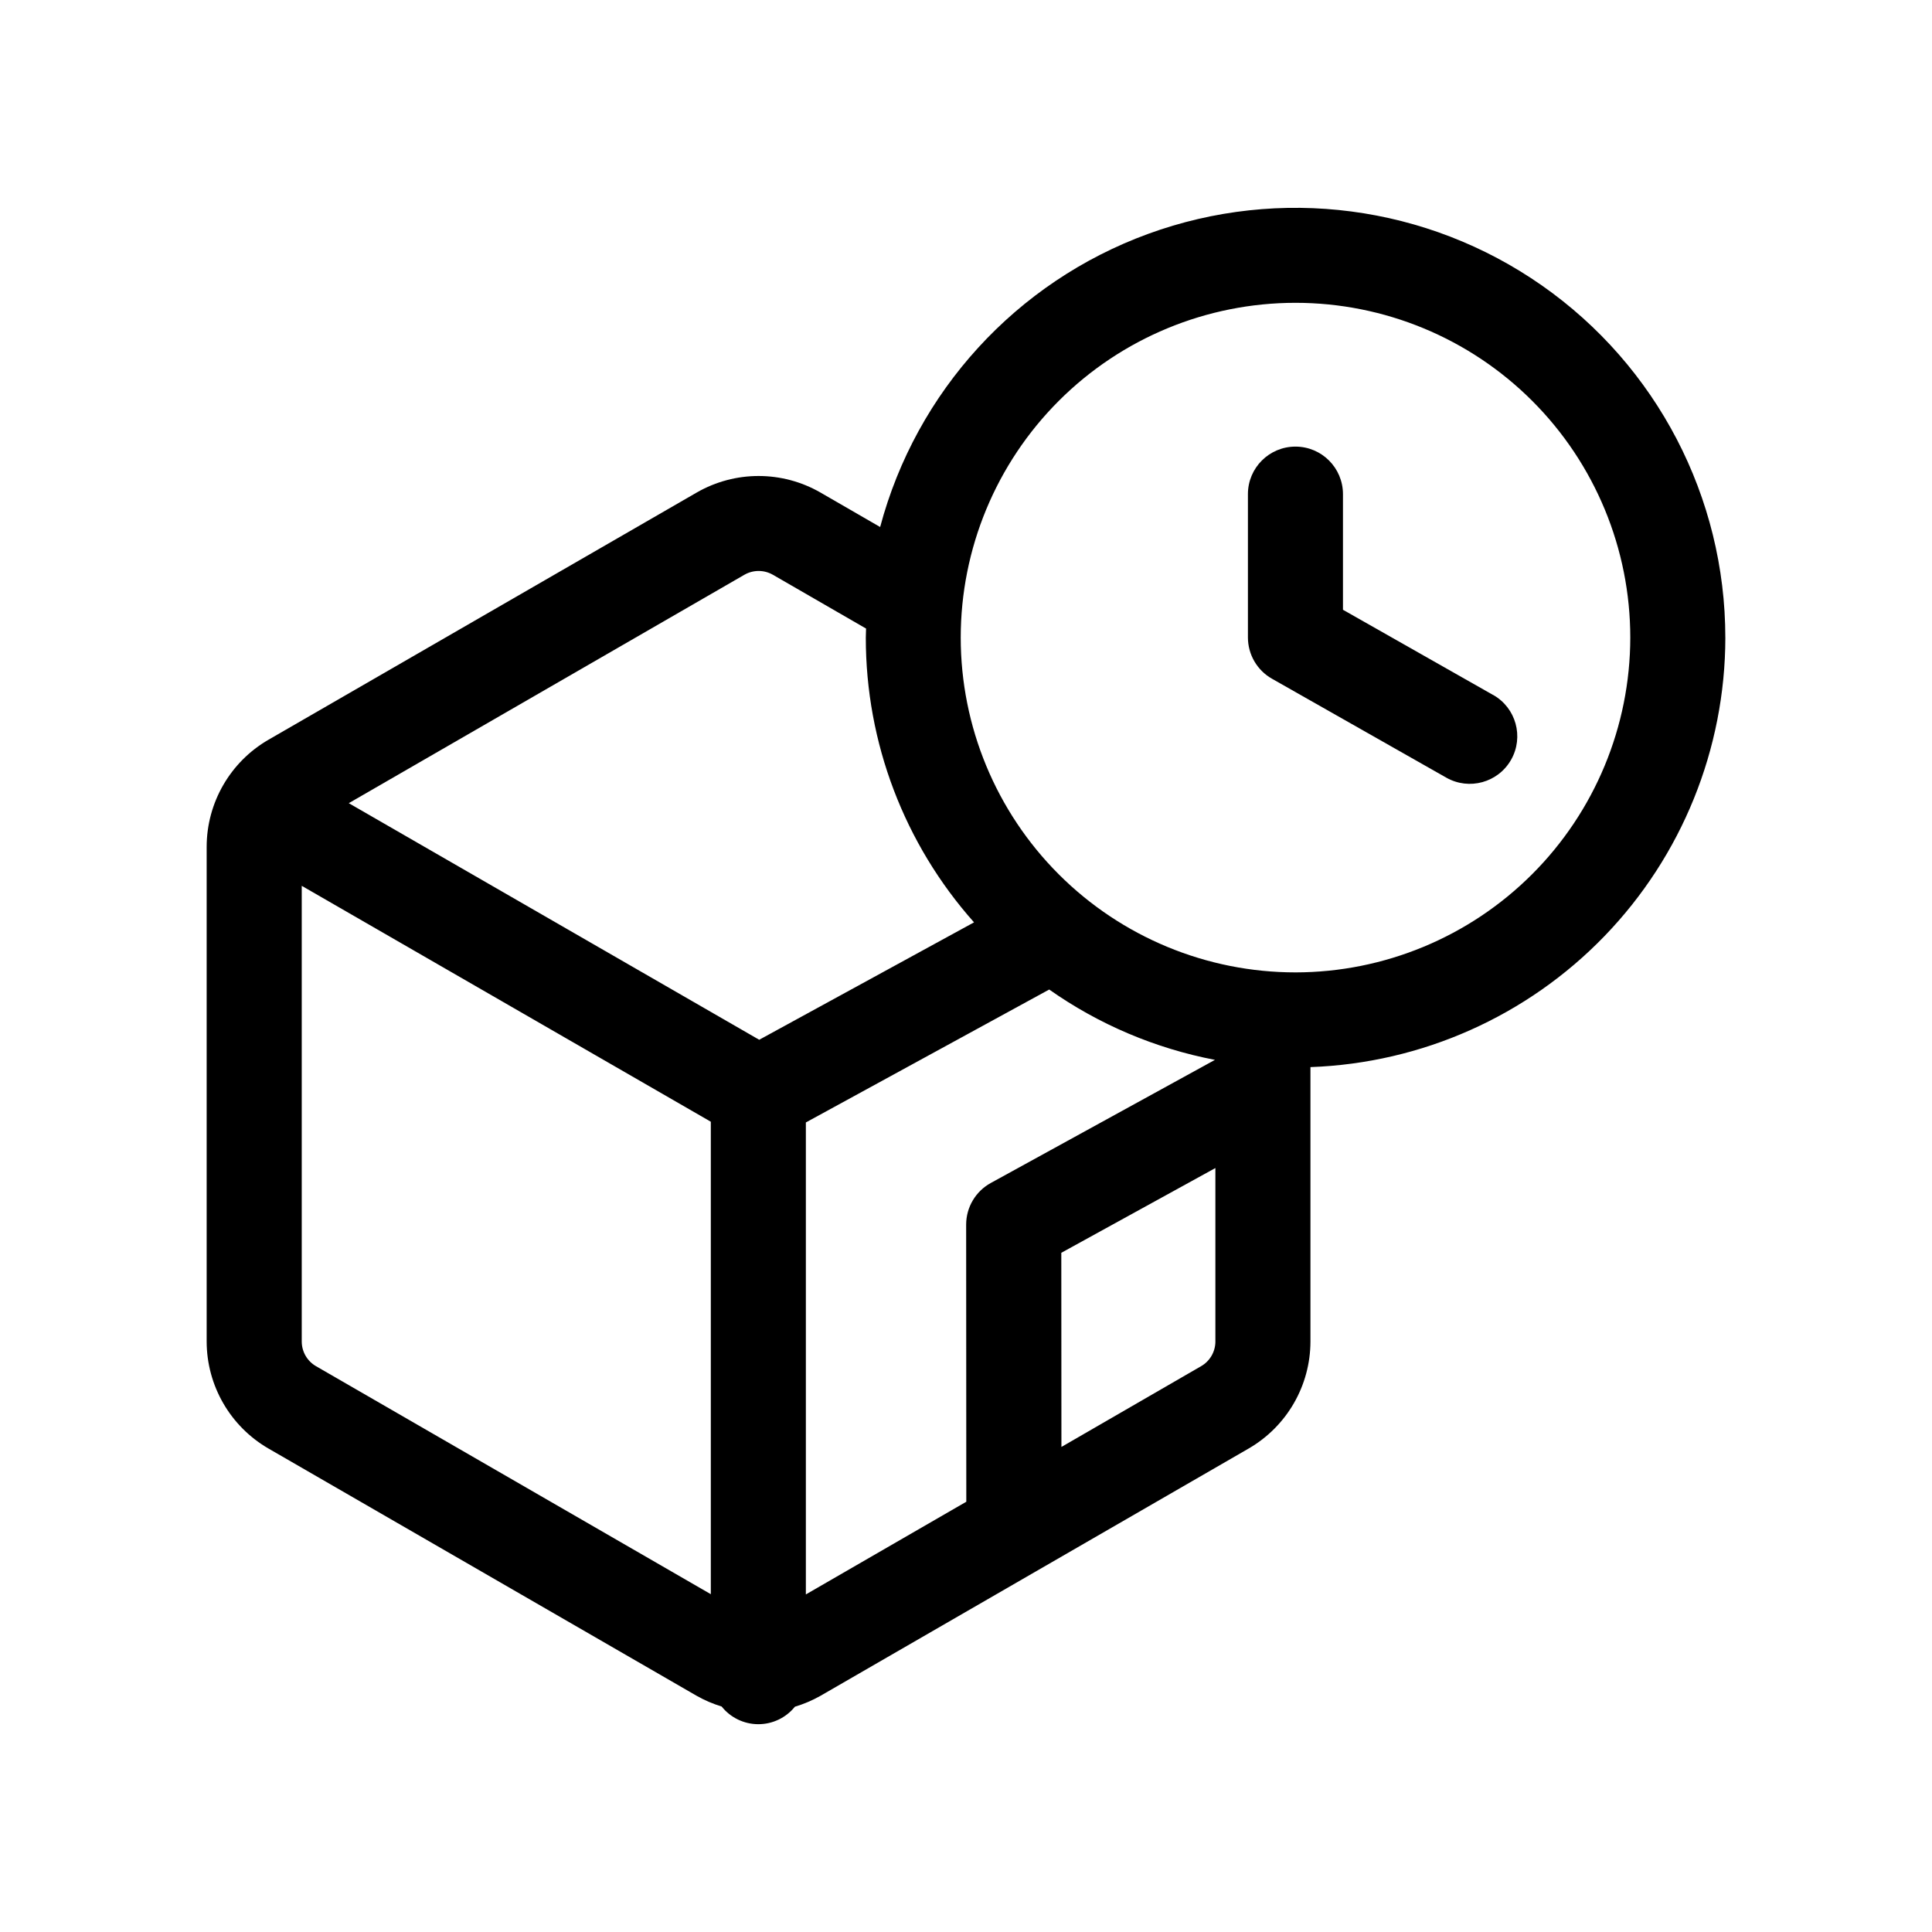 <?xml version="1.0" encoding="UTF-8"?>
<!-- Uploaded to: SVG Repo, www.svgrepo.com, Generator: SVG Repo Mixer Tools -->
<svg fill="#000000" width="800px" height="800px" version="1.1" viewBox="144 144 512 512" xmlns="http://www.w3.org/2000/svg">
 <g>
  <path d="m601.23 312.98c-0.004-37.184-18.152-72.023-48.625-93.336-30.469-21.312-69.422-26.41-104.35-13.66-34.93 12.754-61.434 41.75-71.008 77.68l-15.84-9.152c-10.141-5.824-22.609-5.824-32.746 0l-113.52 65.531c-10.121 5.859-16.355 16.664-16.375 28.359v131.11c0.02 11.695 6.254 22.496 16.375 28.359l113.51 65.551c2.086 1.18 4.293 2.125 6.586 2.816 2.352 2.953 5.918 4.68 9.695 4.691 3.777 0.012 7.356-1.695 9.727-4.637 2.352-0.703 4.613-1.664 6.75-2.871l113.5-65.551c10.121-5.863 16.355-16.664 16.371-28.359v-72.719c29.492-1.055 57.43-13.504 77.934-34.727 20.504-21.223 31.98-49.57 32.02-79.082zm-259.96-16.66c2.34-1.344 5.215-1.344 7.555 0l24.688 14.254c0 0.801-0.066 1.598-0.066 2.41v-0.004c-0.012 27.816 10.191 54.668 28.68 75.453l-56.93 31.117-108.77-62.699zm-113.53 209.73c-2.34-1.352-3.777-3.848-3.777-6.547v-120.75l108.41 62.516v125.21zm129.82 60.492v-125.08l64.488-35.227c13.152 9.262 28.125 15.613 43.926 18.641l-59.383 32.617c-4.039 2.207-6.551 6.441-6.551 11.043l0.039 73.441zm104.75-60.492-37.023 21.406-0.031-51.453 40.832-22.461v45.988h0.004c-0.012 2.691-1.449 5.176-3.781 6.519zm25.008-104.36 0.004 0.004c-23.531 0-46.098-9.348-62.738-25.988-16.637-16.637-25.984-39.207-25.984-62.734 0-23.531 9.348-46.098 25.988-62.738 16.637-16.637 39.207-25.984 62.734-25.984 23.531 0.004 46.098 9.352 62.738 25.992 16.637 16.637 25.98 39.203 25.98 62.734-0.027 23.523-9.383 46.07-26.016 62.703-16.633 16.633-39.184 25.988-62.703 26.016z"/>
  <path d="m539.7 328.18-39.801-22.586v-30.645c0-6.957-5.637-12.594-12.594-12.594-6.957 0-12.594 5.637-12.594 12.594v37.977c0 4.539 2.445 8.727 6.398 10.957l46.168 26.199c6.051 3.434 13.738 1.316 17.176-4.734 3.434-6.051 1.312-13.742-4.738-17.176z"/>
 </g>
</svg>
